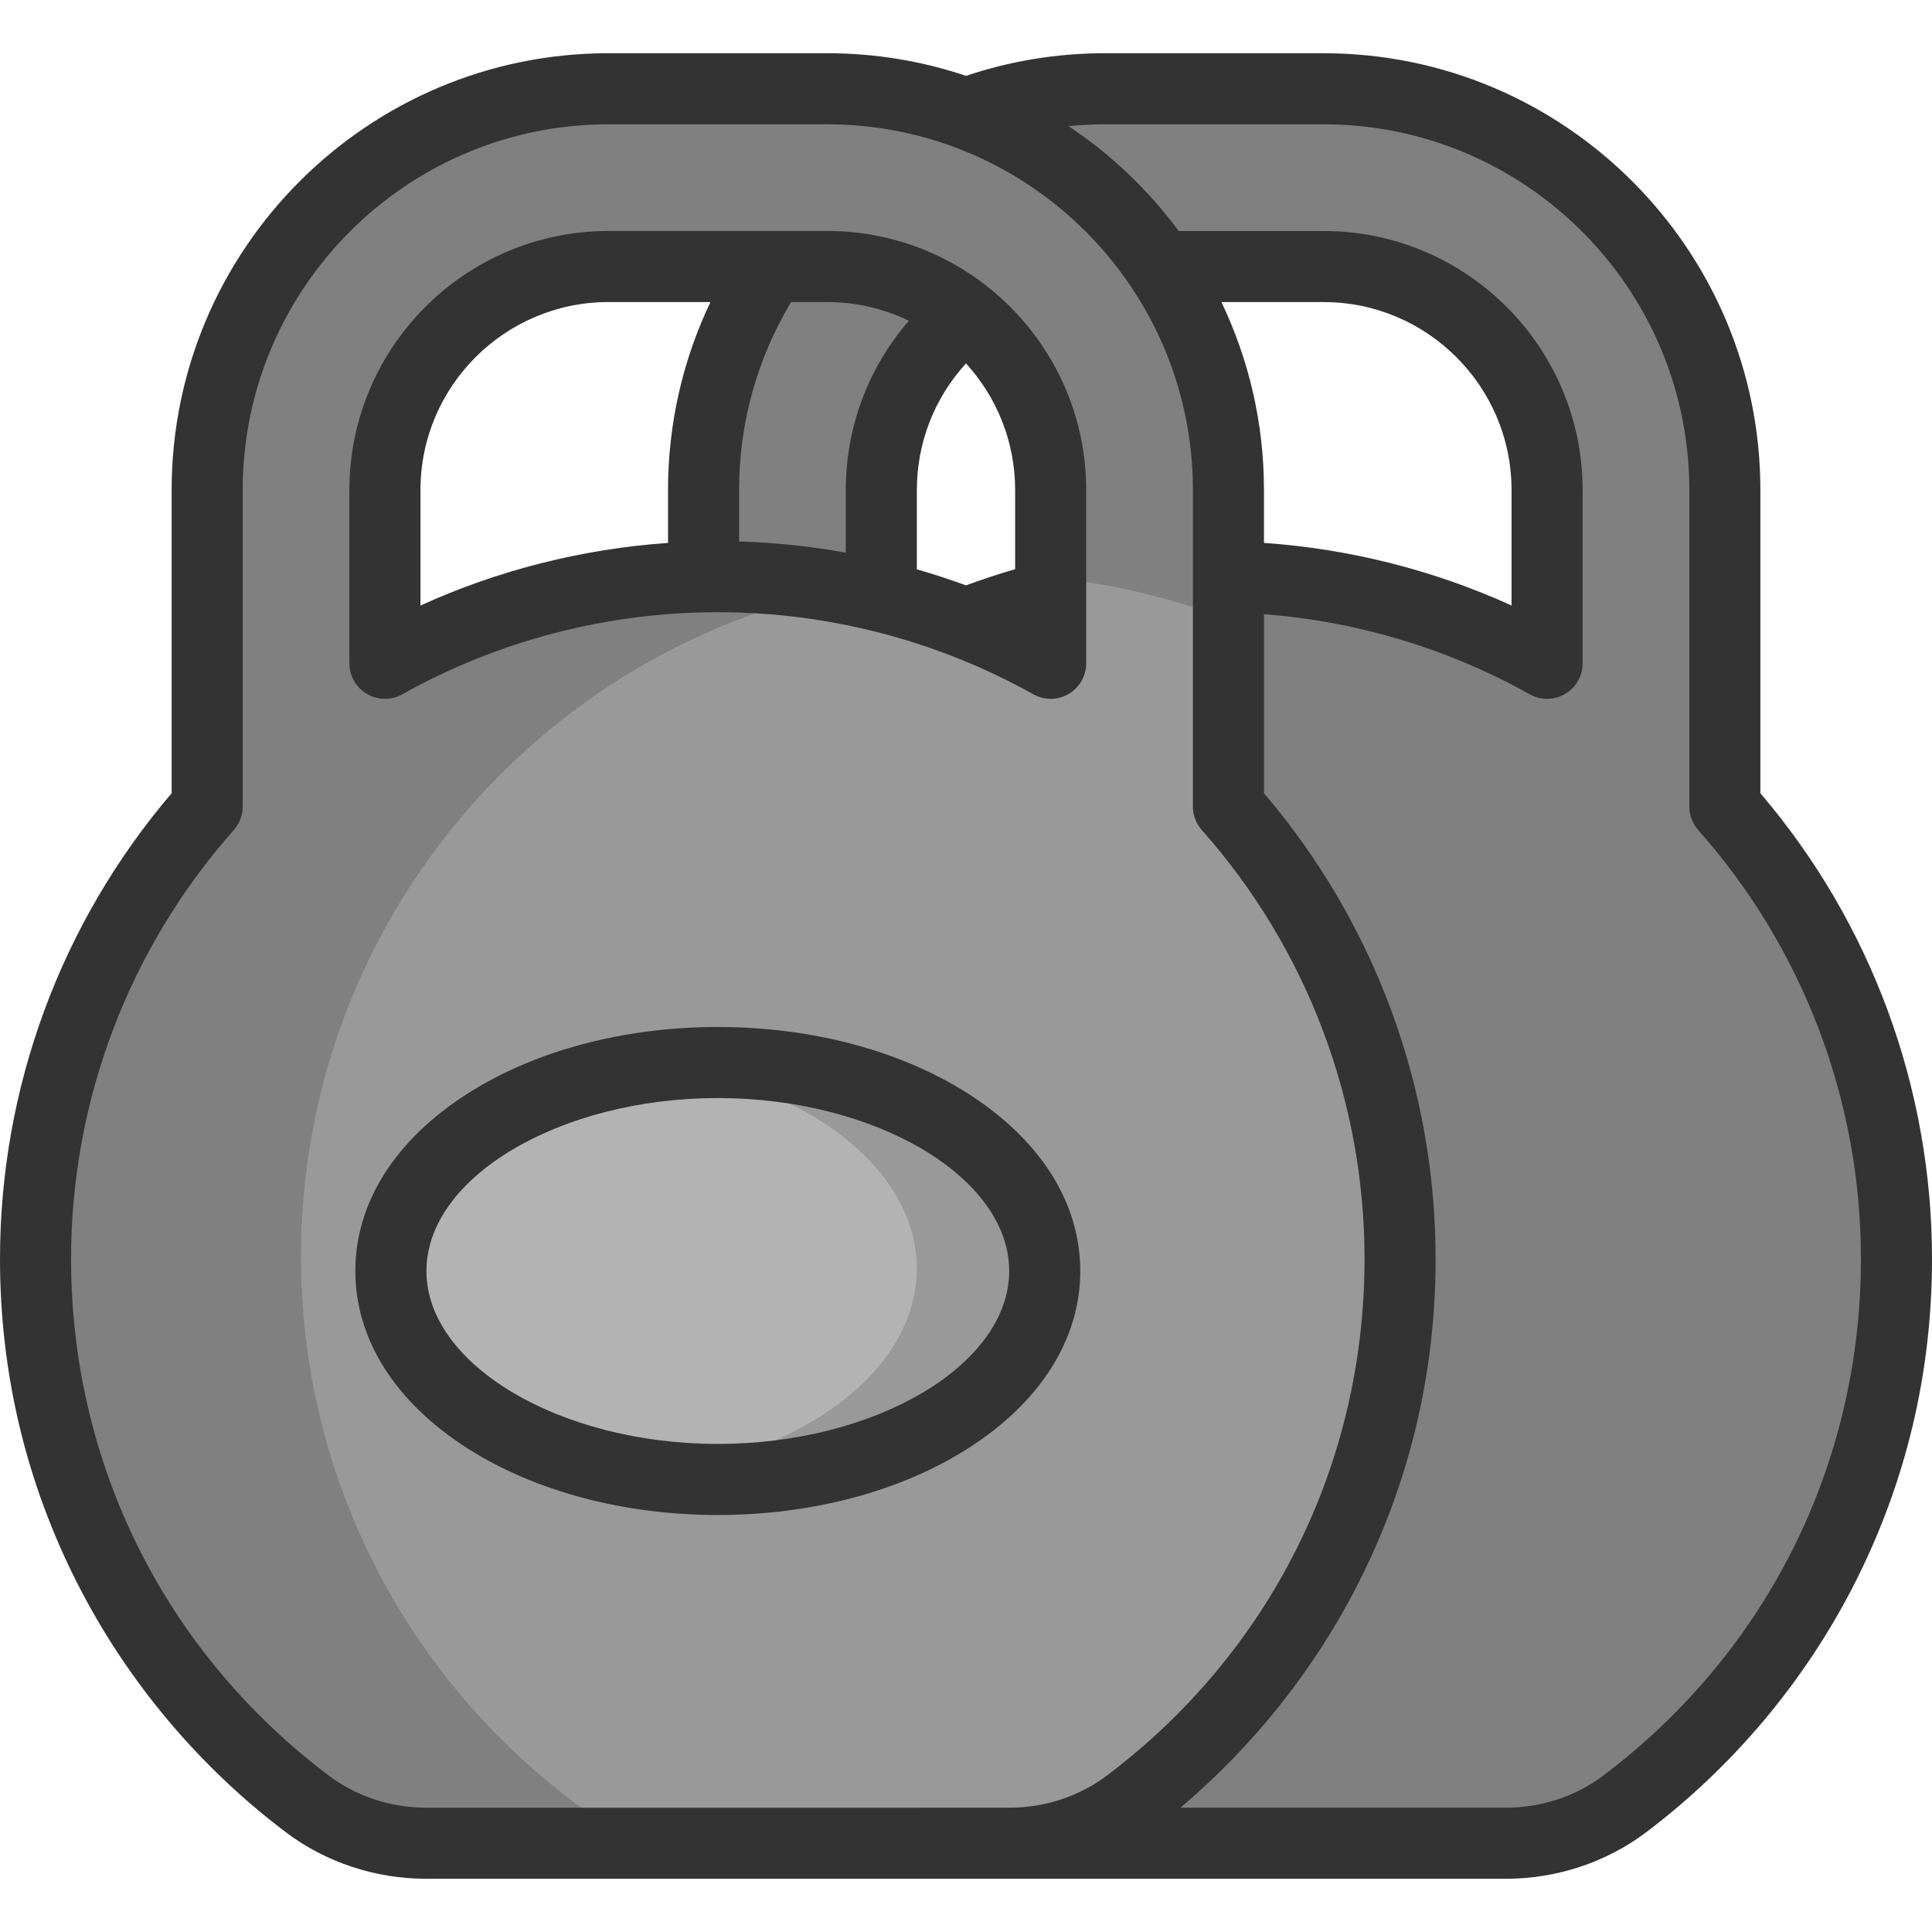 <?xml version="1.0" encoding="iso-8859-1"?>
<!-- Generator: Adobe Illustrator 19.0.0, SVG Export Plug-In . SVG Version: 6.00 Build 0)  -->
<svg version="1.1" id="Layer_1" xmlns="http://www.w3.org/2000/svg" xmlns:xlink="http://www.w3.org/1999/xlink" x="0px" y="0px"
	 viewBox="0 0 511.999 511.999" style="enable-background:new 0 0 511.999 511.999;" xml:space="preserve">
<path style="fill:#808080;" d="M457.102,213.106c28.301,31.905,45.478,73.892,45.478,119.898c0,59.039-28.289,111.473-72.072,144.47
	c-9.04,6.805-20.102,10.371-31.428,10.371h-131.55c11.326,0,22.387-3.566,31.428-10.384c43.77-32.997,72.072-85.419,72.072-144.458
	c0-46.005-17.189-87.993-45.478-119.898v-60.859c30.624,0.628,59.378,8.865,84.44,22.902v-45.918
	c0-32.671-26.569-59.227-59.227-59.227h-43.218h-0.013c-12.38-18.432-30.373-32.771-51.53-40.569
	c11.464-4.231,23.844-6.542,36.777-6.542h57.984c58.737,0,106.337,47.613,106.337,106.337V213.106z"/>
<path style="fill:#999999;" d="M256.004,164.552h0.013c7.747,3.026,15.243,6.567,22.425,10.597V157.42v-28.188
	c0-18.771-8.777-35.534-22.438-46.395c-10.12-8.023-22.902-12.832-36.789-12.832h-14.741h-43.243
	c-32.658,0-59.214,26.569-59.214,59.227v45.918c25.062-14.038,53.815-22.287,84.427-22.902c1.256-0.038,2.511-0.05,3.779-0.05
	c14.942,0,29.457,1.808,43.344,5.236C241.251,159.316,248.734,161.701,256.004,164.552z M325.552,213.106
	c28.289,31.905,45.478,73.892,45.478,119.898c0,59.039-28.301,111.46-72.072,144.458c-9.04,6.818-20.102,10.384-31.428,10.384
	h-23.065h-131.55c-11.313,0-22.387-3.566-31.428-10.384c-43.77-32.997-72.072-85.419-72.072-144.458
	c0-46.005,17.189-87.993,45.491-119.898v-83.875c0-58.725,47.6-106.337,106.325-106.337h57.984c12.92,0,25.313,2.31,36.777,6.542
	c0,0,0,0,0.013,0c21.157,7.797,39.15,22.136,51.53,40.569c11.376,16.926,18.018,37.292,18.018,59.227v23.015V213.106z
	 M276.86,336.193c0-30.511-38.786-55.247-86.637-55.247s-86.637,24.735-86.637,55.247c0,30.511,38.786,55.247,86.637,55.247
	S276.86,366.704,276.86,336.193z"/>
<g>
	<path style="fill:#808080;" d="M278.442,157.42v17.729c-7.182-4.031-14.678-7.571-22.425-10.597
		C263.287,161.701,270.758,159.328,278.442,157.42z"/>
	<path style="fill:#808080;" d="M256.004,82.837l-0.013,0.013c-13.661,10.848-22.425,27.611-22.425,46.382v28.188v0.013
		c-13.887-3.428-28.402-5.236-43.344-5.236c-1.268,0-2.524,0.013-3.779,0.05v-23.015c0-21.923,6.642-42.301,18.031-59.227h14.741
		C233.102,70.004,245.884,74.813,256.004,82.837z"/>
</g>
<ellipse style="fill:#B3B3B3;" cx="190.224" cy="336.188" rx="86.637" ry="55.247"/>
<path style="fill:#999999;" d="M190.223,280.946c-5.802,0-11.467,0.37-16.951,1.065c39.732,5.026,69.686,27.371,69.686,54.182
	c0,26.811-29.954,49.156-69.686,54.182c5.483,0.693,11.149,1.065,16.951,1.065c47.851,0,86.637-24.735,86.637-55.247
	S238.074,280.946,190.223,280.946z"/>
<path style="fill:#808080;" d="M79.767,332.966c0-87.796,62.593-160.963,145.586-177.337c-11.366-2.244-23.107-3.433-35.131-3.433
	c-1.268,0-2.524,0.013-3.779,0.05c-30.612,0.615-59.365,8.865-84.427,22.902v-45.918c0-32.658,26.556-59.227,59.214-59.227h43.243
	h14.741c13.887,0,26.669,4.809,36.789,12.832c13.661,10.861,22.438,27.623,22.438,46.395v23.846
	c16.452,1.617,32.253,5.446,47.11,11.175v-12.006v-23.015c0-21.935-6.642-42.301-18.018-59.227
	c-12.38-18.432-30.373-32.771-51.53-40.569c-0.013,0-0.013,0-0.013,0c-11.464-4.231-23.857-6.542-36.777-6.542h-57.984
	c-58.725,0-106.325,47.613-106.325,106.337v83.875C26.605,245.011,9.416,286.998,9.416,333.004
	c0,59.039,28.301,111.46,72.072,144.458c9.04,6.818,20.115,10.384,31.428,10.384h54.36C114.835,456.2,79.767,398.681,79.767,332.966
	z"/>
<g>
	<path style="fill:#333333;" d="M466.518,210.216v-80.354c0-63.826-51.927-115.754-115.753-115.754h-57.979
		c-12.626,0-24.979,2.03-36.784,5.992c-11.563-3.886-23.934-5.996-36.789-5.996h-57.978c-63.826,0-115.752,51.926-115.752,115.752
		v80.356C16.127,244.613,0,288.297,0,333.629C0,364,6.947,393.028,20.65,419.906c13.065,25.627,32.144,48.348,55.174,65.71
		c10.504,7.919,23.676,12.28,37.091,12.28h154.619c0.04,0,0.08-0.003,0.121-0.003h131.428c13.425,0,26.599-4.358,37.089-12.27
		c23.034-17.36,42.116-40.083,55.179-65.711c13.701-26.876,20.648-55.906,20.648-86.282
		C512,288.284,495.874,244.603,466.518,210.216z M87.16,470.576c-43.423-32.732-68.326-82.647-68.326-136.947
		c0-41.931,15.311-82.291,43.113-113.647c1.527-1.723,2.371-3.945,2.371-6.248v-83.878c0-53.441,43.477-96.918,96.918-96.918h57.978
		c53.441,0,96.918,43.477,96.918,96.918v83.878c0,2.302,0.844,4.525,2.371,6.248c27.802,31.355,43.114,71.716,43.114,113.647
		c0,54.3-24.904,104.214-68.326,136.947l0,0c-7.242,5.459-16.364,8.469-25.692,8.482H244.47v0.003H112.914
		C103.565,479.061,94.419,476.048,87.16,470.576z M323.689,80.053h27.075c27.464,0,49.807,22.344,49.807,49.809v30.605
		c-20.613-9.372-42.917-15.017-65.608-16.593v-14.019C334.964,112.036,330.914,95.147,323.689,80.053z M424.835,470.583
		c-7.246,5.466-16.392,8.475-25.751,8.475h-86.253c19.365-16.366,35.49-36.636,46.969-59.152
		c13.701-26.879,20.65-55.907,20.65-86.278c0-45.332-16.127-89.016-45.484-123.417v-47.447c24.722,1.906,48.89,9.163,70.422,21.231
		c1.431,0.802,3.017,1.203,4.604,1.203c1.646,0,3.292-0.431,4.761-1.292c2.884-1.69,4.656-4.783,4.656-8.125v-45.919
		c0-37.85-30.792-68.643-68.642-68.643H312.36c-8.032-10.872-17.92-20.292-29.19-27.793c3.18-0.311,6.387-0.485,9.619-0.485h57.979
		c53.442,0,96.919,43.478,96.919,96.92v83.877c0,2.303,0.844,4.526,2.372,6.249c27.799,31.339,43.109,71.698,43.109,113.64
		C493.166,387.935,468.261,437.853,424.835,470.583z"/>
	<path style="fill:#333333;" d="M97.249,183.904c1.469,0.861,3.115,1.292,4.761,1.292c1.585,0,3.172-0.399,4.602-1.202
		c25.413-14.234,54.326-21.757,83.612-21.757s58.199,7.524,83.613,21.757c2.917,1.634,6.479,1.598,9.363-0.092
		c2.883-1.69,4.656-4.783,4.656-8.125v-45.924c0-37.85-30.793-68.643-68.643-68.643h-57.978c-37.849,0-68.642,30.792-68.642,68.643
		v45.924C92.593,179.122,94.365,182.214,97.249,183.904z M269.021,129.855v20.987c-4.425,1.278-8.774,2.716-13.028,4.287
		c-4.285-1.576-8.627-2.992-13.016-4.255v-21.013c0-12.574,4.676-24.43,13.023-33.547
		C264.084,105.173,269.021,116.948,269.021,129.855z M240.864,85.005c-10.729,12.366-16.72,28.148-16.72,44.857v16.605
		c-9.317-1.686-18.77-2.689-28.278-2.972v-13.633c0-17.694,4.763-34.809,13.79-49.815h9.556
		C226.967,80.047,234.314,81.83,240.864,85.005z M111.428,129.855c0-27.465,22.344-49.809,49.807-49.809h27.042
		c-7.389,15.46-11.245,32.407-11.245,49.815v14.018c-22.7,1.58-44.97,7.202-65.604,16.587
		C111.428,160.466,111.428,129.855,111.428,129.855z"/>
	<path style="fill:#333333;" d="M256.549,383.831c19.171-12.226,29.729-28.919,29.729-47.006c0-18.087-10.558-34.78-29.729-47.006
		c-17.857-11.387-41.411-17.658-66.325-17.658s-48.468,6.272-66.325,17.658c-19.171,12.226-29.729,28.92-29.729,47.006
		s10.558,34.78,29.729,47.006c17.857,11.387,41.411,17.658,66.325,17.658S238.692,395.218,256.549,383.831z M113.005,336.825
		c0-24.842,35.363-45.83,77.22-45.83s77.22,20.987,77.22,45.83c0,24.842-35.363,45.83-77.22,45.83S113.005,361.667,113.005,336.825z
		"/>
</g>
<g>
</g>
<g>
</g>
<g>
</g>
<g>
</g>
<g>
</g>
<g>
</g>
<g>
</g>
<g>
</g>
<g>
</g>
<g>
</g>
<g>
</g>
<g>
</g>
<g>
</g>
<g>
</g>
<g>
</g>
</svg>
